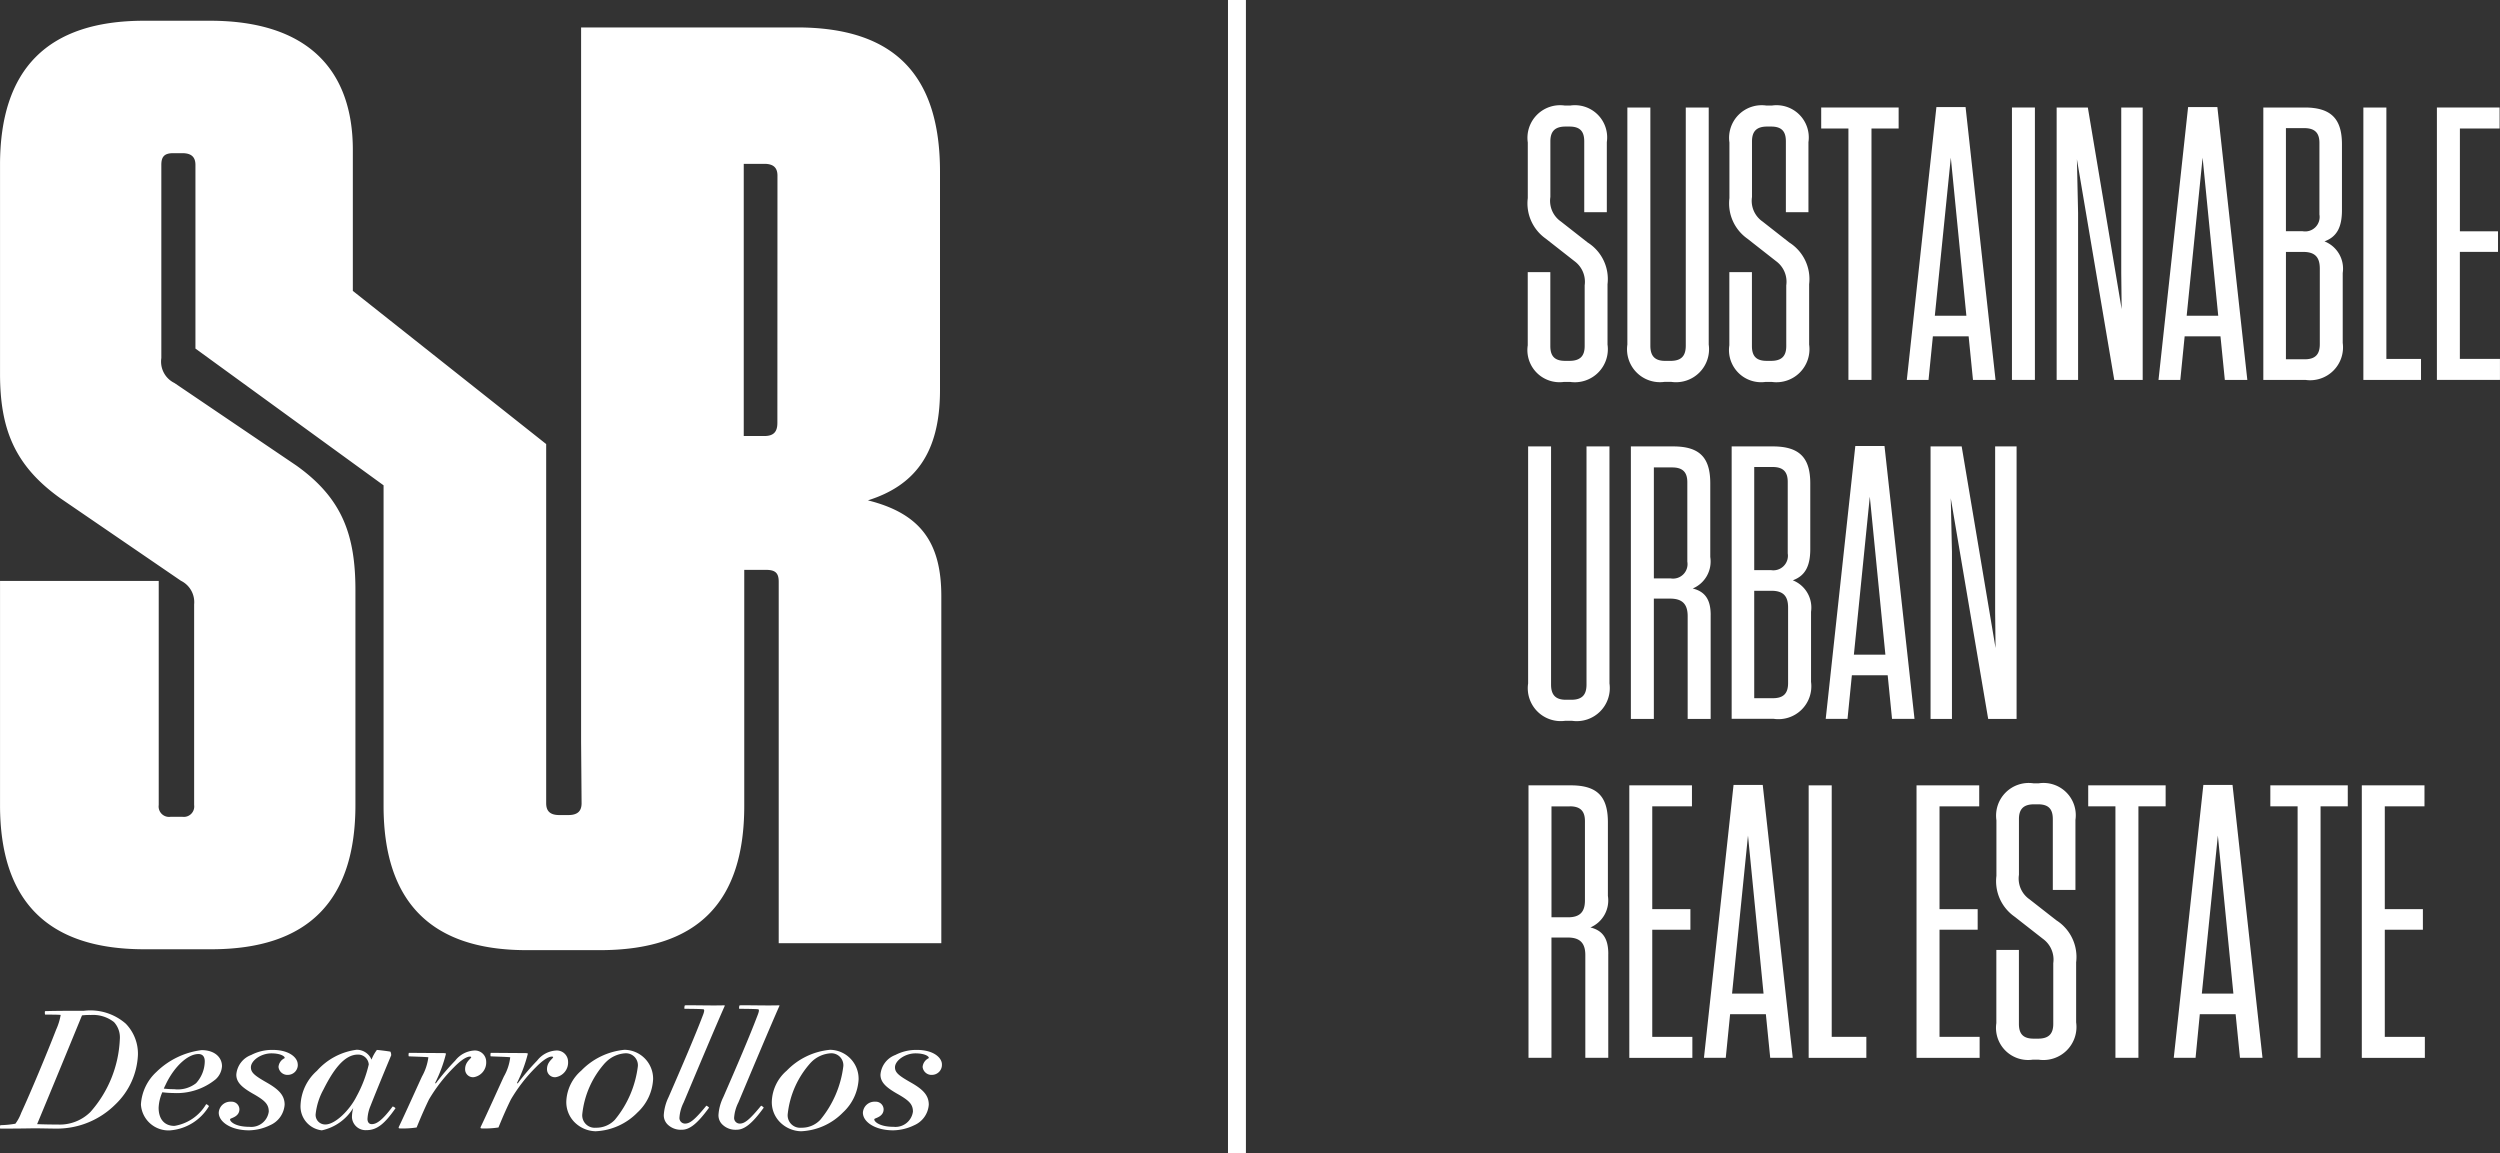 <?xml version="1.0" encoding="UTF-8"?>
<svg xmlns="http://www.w3.org/2000/svg" xmlns:xlink="http://www.w3.org/1999/xlink" id="Group_73" data-name="Group 73" width="172.673" height="79.636" viewBox="0 0 172.673 79.636">
  <rect x="0" y="0" width="172.673" height="79.636" fill="#333333" stroke="none"/>
  <defs>
    <clipPath id="clip-path">
      <rect id="Rectangle_29" data-name="Rectangle 29" width="172.673" height="79.635" fill="none"></rect>
    </clipPath>
  </defs>
  <rect id="Rectangle_27" data-name="Rectangle 27" width="1.239" height="79.635" transform="translate(84.816)" fill="#fff"></rect>
  <g id="Group_18" data-name="Group 18">
    <g id="Group_17" data-name="Group 17" clip-path="url(#clip-path)">
      <path id="Path_30" data-name="Path 30" d="M449.285,43v4.168a2.28,2.28,0,0,1-2.582,2.58h-.428a2.22,2.22,0,0,1-2.5-2.528V42.164h1.56v5.106c0,.7.3,1.023,1.022,1.023h.3c.727,0,1.05-.322,1.05-1.023V43.077a1.765,1.765,0,0,0-.7-1.666l-1.99-1.56a2.977,2.977,0,0,1-1.239-2.8V33.212a2.255,2.255,0,0,1,2.556-2.553h.375a2.226,2.226,0,0,1,2.528,2.528v4.837h-1.56V33.132c0-.7-.3-1.022-1.022-1.022h-.267c-.726,0-1.05.322-1.05,1.022v3.844a1.737,1.737,0,0,0,.726,1.692l1.855,1.454A2.986,2.986,0,0,1,449.285,43" transform="translate(-338.255 -23.369)" fill="#fff"></path>
      <path id="Path_31" data-name="Path 31" d="M478.34,47.6a2.281,2.281,0,0,1-2.581,2.58h-.482a2.274,2.274,0,0,1-2.556-2.58V31.228h1.588V47.679c0,.726.321,1.049,1.019,1.049h.377c.726,0,1.05-.322,1.05-1.049V31.228h1.585Z" transform="translate(-360.32 -23.803)" fill="#fff"></path>
      <path id="Path_32" data-name="Path 32" d="M507.854,43v4.168a2.282,2.282,0,0,1-2.581,2.58h-.431a2.219,2.219,0,0,1-2.5-2.528V42.164h1.56v5.106c0,.7.3,1.023,1.022,1.023h.3c.726,0,1.05-.322,1.05-1.023V43.077a1.761,1.761,0,0,0-.7-1.666l-1.99-1.56a2.982,2.982,0,0,1-1.236-2.8V33.212a2.253,2.253,0,0,1,2.553-2.553h.377a2.227,2.227,0,0,1,2.528,2.528v4.837h-1.559V33.132c0-.7-.3-1.022-1.022-1.022h-.271c-.723,0-1.047.322-1.047,1.022v3.844a1.737,1.737,0,0,0,.726,1.692l1.855,1.454A2.991,2.991,0,0,1,507.854,43" transform="translate(-382.898 -23.369)" fill="#fff"></path>
      <path id="Path_33" data-name="Path 33" d="M530.907,50.043V32.679h-1.88V31.228h5.348v1.451H532.5V50.043Z" transform="translate(-403.238 -23.803)" fill="#fff"></path>
      <path id="Path_34" data-name="Path 34" d="M558.47,49.953l-.3-3.01H555.7l-.3,3.01H553.9l2.044-18.844h2.015l2.069,18.844Zm-2.635-4.435h2.179L556.939,34.6Z" transform="translate(-422.198 -23.712)" fill="#fff"></path>
      <rect id="Rectangle_28" data-name="Rectangle 28" width="1.585" height="18.815" transform="translate(138.964 7.425)" fill="#fff"></rect>
      <path id="Path_35" data-name="Path 35" d="M601.4,50.043,598.82,34.8l.082,3.71V50.043h-1.481V31.228h2.154l2.336,13.925-.028-2.5V31.228h1.481V50.043Z" transform="translate(-455.37 -23.803)" fill="#fff"></path>
      <path id="Path_36" data-name="Path 36" d="M631.615,49.953l-.3-3.01h-2.475l-.3,3.01h-1.506l2.044-18.844H631.1l2.069,18.844Zm-2.635-4.435h2.179L630.08,34.6Z" transform="translate(-477.948 -23.712)" fill="#fff"></path>
      <path id="Path_37" data-name="Path 37" d="M662.941,42.651V47.49a2.271,2.271,0,0,1-2.578,2.553h-2.906V31.228h2.849c1.858,0,2.582.805,2.582,2.553v4.542c0,1.237-.4,1.855-1.207,2.151a2.024,2.024,0,0,1,1.261,2.177m-3.924,5.968h1.289c.727,0,1.051-.322,1.051-1.047V42.356c0-.807-.349-1.154-1.157-1.154h-1.182Zm1.264-15.967h-1.264v7.122h1.157a1,1,0,0,0,1.157-1.156V33.673c0-.7-.324-1.02-1.05-1.02" transform="translate(-501.131 -23.803)" fill="#fff"></path>
      <path id="Path_38" data-name="Path 38" d="M688.1,31.228V48.593h2.392v1.451h-3.981V31.228Z" transform="translate(-523.275 -23.803)" fill="#fff"></path>
      <path id="Path_39" data-name="Path 39" d="M712.21,31.228v1.451h-2.742v7.1H712.1V41.2h-2.635v7.391h2.77v1.451H707.88V31.228Z" transform="translate(-539.565 -23.803)" fill="#fff"></path>
      <path id="Path_40" data-name="Path 40" d="M449.512,146.051a2.282,2.282,0,0,1-2.582,2.58h-.484a2.272,2.272,0,0,1-2.553-2.58V129.679h1.584V146.13c0,.725.324,1.047,1.022,1.047h.377c.727,0,1.05-.322,1.05-1.047V129.679h1.585Z" transform="translate(-338.347 -98.845)" fill="#fff"></path>
      <path id="Path_41" data-name="Path 41" d="M479.251,141.319V148.5h-1.588v-7.1c0-.833-.374-1.209-1.21-1.209h-1.126V148.5H473.74V129.679h2.931c1.855,0,2.553.805,2.553,2.552v5.083a2.022,2.022,0,0,1-1.211,2.178c.862.215,1.239.778,1.239,1.828m-2.663-10.19h-1.261v7.664h1.154a1,1,0,0,0,1.157-1.156v-5.486c0-.7-.324-1.022-1.05-1.022" transform="translate(-361.097 -98.845)" fill="#fff"></path>
      <path id="Path_42" data-name="Path 42" d="M508.5,141.1v4.839a2.271,2.271,0,0,1-2.578,2.555h-2.905V129.679h2.849c1.858,0,2.581.805,2.581,2.552v4.545c0,1.236-.4,1.855-1.207,2.151A2.024,2.024,0,0,1,508.5,141.1m-3.924,5.969h1.289c.726,0,1.05-.322,1.05-1.048v-5.215c0-.807-.349-1.157-1.158-1.157h-1.182ZM505.84,131.1h-1.264v7.123h1.157a1.006,1.006,0,0,0,1.157-1.156v-4.946c0-.7-.324-1.021-1.05-1.021" transform="translate(-383.413 -98.845)" fill="#fff"></path>
      <path id="Path_43" data-name="Path 43" d="M534.947,148.406l-.3-3.011h-2.474l-.3,3.011h-1.506l2.044-18.846h2.016l2.072,18.846Zm-2.635-4.437h2.176l-1.076-10.913Z" transform="translate(-404.266 -98.754)" fill="#fff"></path>
      <path id="Path_44" data-name="Path 44" d="M564.773,148.5l-2.584-15.242.082,3.709V148.5h-1.478V129.679h2.15l2.339,13.925-.028-2.5V129.679h1.481V148.5Z" transform="translate(-427.451 -98.845)" fill="#fff"></path>
      <path id="Path_45" data-name="Path 45" d="M449.51,239.771v7.178h-1.585v-7.1c0-.833-.377-1.209-1.21-1.209h-1.129v8.307H444V228.13h2.931c1.855,0,2.553.807,2.553,2.553v5.083a2.025,2.025,0,0,1-1.207,2.177c.859.214,1.235.778,1.235,1.827m-2.66-10.189h-1.264v7.661h1.154c.808,0,1.157-.374,1.157-1.156V230.6c0-.7-.324-1.022-1.047-1.022" transform="translate(-338.428 -173.886)" fill="#fff"></path>
      <path id="Path_46" data-name="Path 46" d="M477.615,228.13v1.451h-2.742v7.1h2.635V238.1h-2.635V245.5h2.77v1.451h-4.355V228.13Z" transform="translate(-360.753 -173.886)" fill="#fff"></path>
      <path id="Path_47" data-name="Path 47" d="M499.56,246.858l-.3-3.011H496.79l-.3,3.011h-1.506l2.044-18.847h2.016l2.072,18.847Zm-2.635-4.437H499.1l-1.075-10.914Z" transform="translate(-377.293 -173.796)" fill="#fff"></path>
      <path id="Path_48" data-name="Path 48" d="M526.992,228.13V245.5h2.392v1.451H525.4V228.13Z" transform="translate(-400.477 -173.886)" fill="#fff"></path>
      <path id="Path_49" data-name="Path 49" d="M561.048,228.13v1.451h-2.742v7.1h2.635V238.1h-2.635V245.5h2.77v1.451h-4.358V228.13Z" transform="translate(-424.345 -173.886)" fill="#fff"></path>
      <path id="Path_50" data-name="Path 50" d="M585.411,239.9v4.165a2.282,2.282,0,0,1-2.581,2.581H582.4a2.219,2.219,0,0,1-2.5-2.526v-5.053h1.559v5.106c0,.7.3,1.02,1.022,1.02h.3c.727,0,1.051-.322,1.051-1.02v-4.193a1.768,1.768,0,0,0-.7-1.67l-1.991-1.556a2.984,2.984,0,0,1-1.236-2.8v-3.844a2.255,2.255,0,0,1,2.553-2.554h.377a2.228,2.228,0,0,1,2.528,2.528v4.839H583.8v-4.894c0-.7-.3-1.022-1.022-1.022h-.27c-.726,0-1.047.324-1.047,1.022v3.847a1.742,1.742,0,0,0,.727,1.691l1.855,1.451a3,3,0,0,1,1.371,2.878" transform="translate(-442.014 -173.454)" fill="#fff"></path>
      <path id="Path_51" data-name="Path 51" d="M608.466,246.948V229.581h-1.88v-1.451h5.348v1.451h-1.88v17.368Z" transform="translate(-462.355 -173.886)" fill="#fff"></path>
      <path id="Path_52" data-name="Path 52" d="M636.027,246.858l-.3-3.011h-2.474l-.293,3.011h-1.506l2.044-18.847h2.015l2.07,18.847Zm-2.634-4.437h2.179L634.5,231.507Z" transform="translate(-481.314 -173.796)" fill="#fff"></path>
      <path id="Path_53" data-name="Path 53" d="M661.377,246.948V229.581h-1.884v-1.451h5.349v1.451h-1.88v17.368Z" transform="translate(-502.683 -173.886)" fill="#fff"></path>
      <path id="Path_54" data-name="Path 54" d="M690.389,228.13v1.451h-2.741v7.1h2.631V238.1h-2.631V245.5h2.767v1.451h-4.355V228.13Z" transform="translate(-522.932 -173.886)" fill="#fff"></path>
      <path id="Path_55" data-name="Path 55" d="M59.952,39.151c3.166-1,4.98-3.172,4.98-7.611V16.45c0-6.7-3.17-9.964-9.876-9.964H40.143V55.811l.034,4.258c0,.544-.277.817-.909.817h-.632c-.635,0-.905-.273-.905-.817V35.262L24.377,24.683V14.943c0-5.568-3.169-8.92-9.873-8.92H9.973c-6.7,0-9.964,3.352-9.964,9.961V30.4c0,3.8.994,6.341,4.166,8.606l8.332,5.7a1.645,1.645,0,0,1,.909,1.632V60.193a.72.72,0,0,1-.814.814h-.814a.72.72,0,0,1-.818-.814V44.715H.009V60.193c0,6.612,3.26,9.963,9.964,9.963h4.619c6.7,0,9.964-3.35,9.964-9.963V45.349c0-3.8-.905-6.339-4.075-8.6l-8.426-5.705a1.643,1.643,0,0,1-.905-1.723V15.984c0-.541.182-.813.817-.813H12.6c.632,0,.906.272.906.813V28.667L26.5,38.112V60.251c0,6.614,3.261,9.966,9.873,9.966h5.075c6.792,0,9.964-3.352,9.964-9.966V43.95h1.475c.635,0,.905.181.905.816v24.97H65.023V45.764c0-3.715-1.449-5.709-5.071-6.613M53.7,33.8c0,.635-.274.907-.906.907H51.377v-18.8H52.8c.632,0,.906.272.906.816Z" transform="translate(-0.007 -4.591)" fill="#fff"></path>
      <path id="Path_56" data-name="Path 56" d="M8.7,294.513a2.978,2.978,0,0,1,.827,2.135,5.027,5.027,0,0,1-1.563,3.434,5.714,5.714,0,0,1-3.977,1.665c-.666,0-1.2-.028-2.025-.014-.806.014-1.714.014-1.94.014-.041,0-.025-.239.013-.239a6.319,6.319,0,0,0,1.028-.1,2.942,2.942,0,0,0,.4-.745c.654-1.415,1.789-4.138,2.415-5.754A4.105,4.105,0,0,0,4.19,293.9c-.025-.027-.88-.027-1.069-.027-.025,0-.038-.24,0-.24.83-.024,1.858-.024,2.673-.024a3.712,3.712,0,0,1,2.909.905m-6.141,6.925c.362.016.934.027,1.428.027a3.007,3.007,0,0,0,2.254-.866,8.085,8.085,0,0,0,2.032-5.017,1.567,1.567,0,0,0-.4-1.19,2.329,2.329,0,0,0-1.6-.493,4.052,4.052,0,0,0-.613.028c-1.028,2.508-2,4.869-3.1,7.512" transform="translate(0 -223.795)" fill="#fff"></path>
      <path id="Path_57" data-name="Path 57" d="M42.979,310.583a1.908,1.908,0,0,1-2.041-1.785A3.307,3.307,0,0,1,42,306.555a5.432,5.432,0,0,1,3.122-1.514c.949,0,1.415.533,1.415,1.108a1.328,1.328,0,0,1-.44.91,4.249,4.249,0,0,1-2.908.945,6.712,6.712,0,0,1-.774-.052,2.954,2.954,0,0,0-.255,1.069c0,.8.415,1.254,1.094,1.254a3.131,3.131,0,0,0,2.185-1.495c.016-.028.217.105.192.145a3.431,3.431,0,0,1-2.657,1.657m1.773-3.257a2.277,2.277,0,0,0,.6-1.508c0-.319-.144-.506-.437-.506-.735,0-1.644.854-2.217,2.014-.056.121-.119.239-.176.374a6.555,6.555,0,0,0,.72.041,2.047,2.047,0,0,0,1.51-.415" transform="translate(-31.204 -232.51)" fill="#fff"></path>
      <path id="Path_58" data-name="Path 58" d="M69.018,305.991a.688.688,0,0,1-.667.719.617.617,0,0,1-.666-.547.726.726,0,0,1,.414-.6c.079-.082-.189-.338-.909-.338s-1.412.5-1.412.964c0,.372.277.585,1.1,1.055s1.23.879,1.23,1.522a1.671,1.671,0,0,1-1.016,1.426,3.424,3.424,0,0,1-1.44.349c-1.267,0-2.094-.589-2.094-1.217a.8.8,0,0,1,.852-.76.537.537,0,0,1,.575.521c0,.509-.563.6-.629.667-.095.094.226.547,1.324.547a1.22,1.22,0,0,0,1.333-1.052c0-.508-.28-.762-.987-1.176-.868-.481-1.255-.843-1.255-1.374a1.578,1.578,0,0,1,1.028-1.361,3.111,3.111,0,0,1,1.494-.349c1.135,0,1.72.536,1.72,1" transform="translate(-48.449 -232.47)" fill="#fff"></path>
      <path id="Path_59" data-name="Path 59" d="M92.212,305.617a2.765,2.765,0,0,1,.371-.67c.082,0,.883.1.937.121a.526.526,0,0,1,.051.253c-.16.375-.987,2.364-1.437,3.512a2.631,2.631,0,0,0-.2.879c0,.215.1.36.293.36.305,0,.683-.2,1.44-1.212.028-.027.214.094.2.118-.736,1.056-1.27,1.509-1.994,1.509a.946.946,0,0,1-1.012-.882,2.4,2.4,0,0,1,.091-.651,3.382,3.382,0,0,1-2.172,1.547,1.662,1.662,0,0,1-1.468-1.762,3.33,3.33,0,0,1,1.132-2.352,4.435,4.435,0,0,1,2.739-1.452,1.1,1.1,0,0,1,1.028.682M88.9,307.669a4.519,4.519,0,0,0-.548,1.726.658.658,0,0,0,.68.7c.656,0,1.657-.959,2.15-1.945a8.643,8.643,0,0,0,.84-2.2.735.735,0,0,0-.749-.682c-.959,0-1.72,1.1-2.373,2.4" transform="translate(-66.552 -232.429)" fill="#fff"></path>
      <path id="Path_60" data-name="Path 60" d="M118.758,305.338c.094,0,.267,0,.3.039a9.7,9.7,0,0,1-.748,2.018c-.013.038.038.05.066.008a16.844,16.844,0,0,1,1.32-1.545,1.8,1.8,0,0,1,1.283-.694.778.778,0,0,1,.855.774,1.025,1.025,0,0,1-.868,1.068.546.546,0,0,1-.588-.563c0-.544.494-.758.412-.839-.038-.041-.371-.107-1.16.693a11.15,11.15,0,0,0-1.748,2.245c-.239.494-.494,1.053-.852,1.936a6.415,6.415,0,0,1-1.176.065c-.069,0-.078-.051-.054-.107.4-.829,1.267-2.761,1.6-3.481a3.681,3.681,0,0,0,.44-1.322c-.028-.028-1.138-.055-1.349-.069-.028,0-.028-.24.013-.24.185,0,2.151.015,2.255.015" transform="translate(-88.253 -232.604)" fill="#fff"></path>
      <path id="Path_61" data-name="Path 61" d="M142.562,305.338c.091,0,.268,0,.292.039a9.934,9.934,0,0,1-.748,2.018c-.013.038.041.05.069.008a16.378,16.378,0,0,1,1.32-1.545,1.785,1.785,0,0,1,1.28-.694.779.779,0,0,1,.856.774,1.025,1.025,0,0,1-.868,1.068.546.546,0,0,1-.588-.563c0-.544.494-.758.415-.839-.037-.041-.374-.107-1.163.693a11.011,11.011,0,0,0-1.745,2.245c-.243.494-.5,1.053-.859,1.936a6.328,6.328,0,0,1-1.173.065c-.066,0-.082-.051-.053-.107.4-.829,1.267-2.761,1.6-3.481a3.465,3.465,0,0,0,.438-1.322c-.022-.028-1.132-.055-1.346-.069-.028,0-.028-.24.012-.24.189,0,2.151.015,2.258.015" transform="translate(-106.394 -232.604)" fill="#fff"></path>
      <path id="Path_62" data-name="Path 62" d="M170.506,306.964a3.357,3.357,0,0,1-1.078,2.3,4.3,4.3,0,0,1-2.9,1.3,2.127,2.127,0,0,1-1.44-.615,1.969,1.969,0,0,1-.575-1.5,2.955,2.955,0,0,1,1.028-2.071,4.788,4.788,0,0,1,2.987-1.44,2,2,0,0,1,1.978,2.029m-3.307-1.136a6.268,6.268,0,0,0-1.588,3.578.86.86,0,0,0,.947.91,1.748,1.748,0,0,0,1.308-.55,7.167,7.167,0,0,0,1.588-3.708.828.828,0,0,0-.852-.883,2.075,2.075,0,0,0-1.4.654" transform="translate(-125.396 -232.429)" fill="#fff"></path>
      <path id="Path_63" data-name="Path 63" d="M197,292.013c.038,0,.038.027.028.055-.535,1.187-2.081,4.874-2.833,6.661a2.732,2.732,0,0,0-.289,1.036.385.385,0,0,0,.387.418c.317,0,.638-.215,1.465-1.229.016-.026.2.105.189.135-.814,1.12-1.349,1.519-1.871,1.519a1.3,1.3,0,0,1-.971-.347.884.884,0,0,1-.28-.681,3.263,3.263,0,0,1,.33-1.225c.947-2.176,1.83-4.234,2.352-5.606.135-.335.119-.415.079-.454-.025-.026-.827-.039-1.324-.039-.035,0-.01-.242.031-.242.864-.012,1.865.027,2.707,0" transform="translate(-146.977 -222.578)" fill="#fff"></path>
      <path id="Path_64" data-name="Path 64" d="M212.886,292.013c.041,0,.041.027.025.055-.532,1.187-2.081,4.874-2.83,6.661a2.749,2.749,0,0,0-.292,1.036.387.387,0,0,0,.389.418c.317,0,.638-.215,1.469-1.229.012-.026.195.105.183.135-.811,1.12-1.346,1.519-1.868,1.519a1.293,1.293,0,0,1-.972-.347.876.876,0,0,1-.282-.681,3.226,3.226,0,0,1,.333-1.225c.949-2.176,1.83-4.234,2.349-5.606.136-.335.123-.415.082-.454-.025-.026-.83-.039-1.32-.039-.041,0-.016-.242.028-.242.868-.012,1.864.027,2.707,0" transform="translate(-159.083 -222.578)" fill="#fff"></path>
      <path id="Path_65" data-name="Path 65" d="M230.2,306.964a3.357,3.357,0,0,1-1.078,2.3,4.3,4.3,0,0,1-2.9,1.3,2.12,2.12,0,0,1-1.44-.615,1.956,1.956,0,0,1-.575-1.5,2.943,2.943,0,0,1,1.028-2.071,4.78,4.78,0,0,1,2.99-1.44,2,2,0,0,1,1.974,2.029m-3.308-1.136a6.271,6.271,0,0,0-1.591,3.578.86.86,0,0,0,.949.91,1.747,1.747,0,0,0,1.308-.55,7.167,7.167,0,0,0,1.588-3.708.829.829,0,0,0-.855-.883,2.068,2.068,0,0,0-1.4.654" transform="translate(-170.896 -232.429)" fill="#fff"></path>
      <path id="Path_66" data-name="Path 66" d="M256.112,305.991a.69.69,0,0,1-.667.719.615.615,0,0,1-.666-.547.731.731,0,0,1,.412-.6c.082-.082-.185-.338-.906-.338s-1.415.5-1.415.964c0,.372.28.585,1.107,1.055s1.227.879,1.227,1.522a1.673,1.673,0,0,1-1.012,1.426,3.43,3.43,0,0,1-1.444.349c-1.264,0-2.094-.589-2.094-1.217a.8.8,0,0,1,.852-.76.54.54,0,0,1,.579.521c0,.509-.563.6-.629.667-.094.094.226.547,1.324.547a1.217,1.217,0,0,0,1.33-1.052c0-.508-.277-.762-.987-1.176-.865-.481-1.255-.843-1.255-1.374a1.583,1.583,0,0,1,1.028-1.361,3.118,3.118,0,0,1,1.493-.349c1.138,0,1.723.536,1.723,1" transform="translate(-191.054 -232.47)" fill="#fff"></path>
    </g>
  </g>
</svg>
